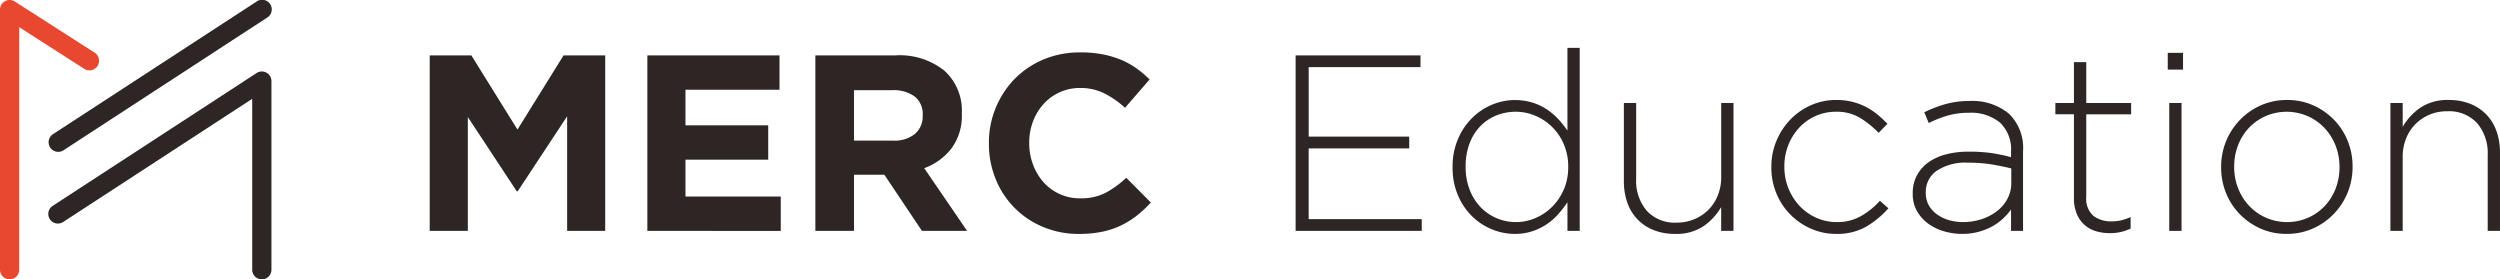 <svg xmlns="http://www.w3.org/2000/svg" width="357.939" height="40"><defs><clipPath id="a"><path data-name="長方形 4229" fill="none" d="M0 0h357.939v40H0z"/></clipPath></defs><g data-name="グループ 6770"><path data-name="パス 13593" d="M81.2 33.058V16.65l-7.076 10.735h-.142l-7-10.628v16.3h-5.458V7.927h5.959l6.606 10.625 6.6-10.625h5.961v25.131Z" fill="#2e2624"/><path data-name="パス 13594" d="M92.685 33.058V7.927h18.921v4.918H98.143v5.1h11.848v4.919H98.143v5.278h13.643v4.919Z" fill="#2e2624"/><g data-name="グループ 6769"><g data-name="グループ 6768" clip-path="url(#a)"><path data-name="パス 13595" d="m132 33.058-5.385-8.043h-4.344v8.043h-5.531V7.927h11.49a10.232 10.232 0 0 1 6.981 2.19 7.69 7.69 0 0 1 2.5 6.1v.072a7.879 7.879 0 0 1-1.491 4.972 8.626 8.626 0 0 1-3.894 2.818l6.138 8.976Zm.108-16.551a3.2 3.2 0 0 0-1.149-2.693 5.073 5.073 0 0 0-3.195-.9h-5.493v7.215h5.6a4.585 4.585 0 0 0 3.141-.969 3.285 3.285 0 0 0 1.095-2.585Z" fill="#2e2624"/><path data-name="パス 13596" d="M162.766 30.868a11.973 11.973 0 0 1-2.28 1.418 11.747 11.747 0 0 1-2.71.9 16.373 16.373 0 0 1-3.3.305 13.014 13.014 0 0 1-5.135-1 12.38 12.38 0 0 1-6.785-6.858 13.253 13.253 0 0 1-.969-5.061v-.071a13.064 13.064 0 0 1 3.661-9.175 12.535 12.535 0 0 1 4.13-2.8 13.435 13.435 0 0 1 5.31-1.026 16.761 16.761 0 0 1 3.214.286 13.587 13.587 0 0 1 2.639.79 11.6 11.6 0 0 1 2.189 1.221 14.9 14.9 0 0 1 1.866 1.579l-3.518 4.058a13.3 13.3 0 0 0-3-2.083 7.649 7.649 0 0 0-3.429-.754 6.975 6.975 0 0 0-5.242 2.3 7.89 7.89 0 0 0-1.507 2.495 8.46 8.46 0 0 0-.539 3.034v.073a8.586 8.586 0 0 0 .539 3.05 7.987 7.987 0 0 0 1.49 2.514 6.906 6.906 0 0 0 5.259 2.333 7.7 7.7 0 0 0 3.645-.79 14.124 14.124 0 0 0 2.961-2.153L164.776 29a18.2 18.2 0 0 1-2.01 1.868" fill="#2e2624"/><path data-name="パス 13597" d="M185.5 33.058V7.927h17.88v1.687h-16.009v9.945h14.395v1.686h-14.395V31.37h16.19v1.688Z" fill="#2e2624"/><path data-name="パス 13598" d="M224.421 33.059v-4.093a16.9 16.9 0 0 1-1.346 1.723 8.391 8.391 0 0 1-3.7 2.423 7.883 7.883 0 0 1-2.495.377 8.57 8.57 0 0 1-3.249-.647 8.788 8.788 0 0 1-2.853-1.866 9.218 9.218 0 0 1-2.029-3 9.915 9.915 0 0 1-.773-4V23.9a9.933 9.933 0 0 1 .773-4 9.432 9.432 0 0 1 2.029-3.015 8.893 8.893 0 0 1 2.853-1.9 8.567 8.567 0 0 1 5.762-.3 7.988 7.988 0 0 1 2.064.968 9.362 9.362 0 0 1 1.652 1.4 13.14 13.14 0 0 1 1.31 1.653V6.85h1.759v26.209Zm.108-9.192a8 8 0 0 0-.63-3.213 7.605 7.605 0 0 0-4.067-4.075 7.068 7.068 0 0 0-2.788-.579 7.379 7.379 0 0 0-2.826.538 6.639 6.639 0 0 0-2.286 1.545 7.183 7.183 0 0 0-1.529 2.459 9.131 9.131 0 0 0-.558 3.284v.074a8.9 8.9 0 0 0 .576 3.268 7.419 7.419 0 0 0 1.566 2.494 7.014 7.014 0 0 0 5.057 2.136 7.068 7.068 0 0 0 2.788-.574 7.542 7.542 0 0 0 2.394-1.616 7.954 7.954 0 0 0 1.673-2.478 7.86 7.86 0 0 0 .63-3.195Z" fill="#2e2624"/><path data-name="パス 13599" d="M246.429 33.058v-3.411a8.533 8.533 0 0 1-2.513 2.728 6.961 6.961 0 0 1-4.092 1.113 8.11 8.11 0 0 1-3.088-.556 6.446 6.446 0 0 1-3.751-3.949 9.1 9.1 0 0 1-.485-3.034v-11.2h1.758v10.876a6.607 6.607 0 0 0 1.508 4.542 5.443 5.443 0 0 0 4.308 1.706 6.426 6.426 0 0 0 2.5-.485 6.25 6.25 0 0 0 2.029-1.346 6.125 6.125 0 0 0 1.346-2.065 7 7 0 0 0 .484-2.639V14.747h1.76v18.311Z" fill="#2e2624"/><path data-name="パス 13600" d="M267.2 32.448a8.36 8.36 0 0 1-4.291 1.04 8.821 8.821 0 0 1-3.679-.771 9.548 9.548 0 0 1-2.958-2.064 9.412 9.412 0 0 1-1.958-3.016 9.574 9.574 0 0 1-.7-3.662V23.9a9.583 9.583 0 0 1 .7-3.663 9.8 9.8 0 0 1 1.958-3.05 9.248 9.248 0 0 1 2.958-2.1 8.807 8.807 0 0 1 3.679-.772 9.272 9.272 0 0 1 2.351.276 8.959 8.959 0 0 1 1.956.75 9.622 9.622 0 0 1 1.634 1.09 16.525 16.525 0 0 1 1.383 1.294l-1.257 1.293a14.025 14.025 0 0 0-2.62-2.118 6.449 6.449 0 0 0-3.482-.9 7.031 7.031 0 0 0-2.927.607 7.247 7.247 0 0 0-2.334 1.662 7.912 7.912 0 0 0-1.562 2.484 8.178 8.178 0 0 0-.574 3.073v.074a8.125 8.125 0 0 0 2.208 5.612 7.467 7.467 0 0 0 2.388 1.678 7.153 7.153 0 0 0 2.943.608 6.816 6.816 0 0 0 3.465-.879 10.741 10.741 0 0 0 2.675-2.173l1.22 1.076a12.97 12.97 0 0 1-3.176 2.623" fill="#2e2624"/><path data-name="パス 13601" d="M287.931 33.058V30a9.028 9.028 0 0 1-1.131 1.28 7.691 7.691 0 0 1-1.527 1.113 8.7 8.7 0 0 1-1.956.79 8.874 8.874 0 0 1-2.386.305 9.212 9.212 0 0 1-2.55-.359 7.324 7.324 0 0 1-2.262-1.076 5.75 5.75 0 0 1-1.632-1.795 4.893 4.893 0 0 1-.629-2.514v-.072a5.349 5.349 0 0 1 .591-2.55 5.445 5.445 0 0 1 1.634-1.866 7.624 7.624 0 0 1 2.514-1.149 12.6 12.6 0 0 1 3.266-.395 22.539 22.539 0 0 1 3.339.215 25.47 25.47 0 0 1 2.729.575v-.785a5.245 5.245 0 0 0-1.6-4.177 6.528 6.528 0 0 0-4.434-1.393 10.858 10.858 0 0 0-3.087.414 15.189 15.189 0 0 0-2.657 1.059l-.646-1.545a18.428 18.428 0 0 1 3.052-1.174 12.527 12.527 0 0 1 3.446-.442 8.2 8.2 0 0 1 5.6 1.8 6.786 6.786 0 0 1 2.046 5.385v11.414Zm.035-8.943q-1.147-.288-2.693-.555a20.667 20.667 0 0 0-3.517-.268 7.387 7.387 0 0 0-4.469 1.162 3.663 3.663 0 0 0-1.563 3.092v.072a3.563 3.563 0 0 0 .431 1.77 4.055 4.055 0 0 0 1.167 1.3 5.541 5.541 0 0 0 1.706.823 7.117 7.117 0 0 0 2.01.285 8.5 8.5 0 0 0 2.657-.411 7.3 7.3 0 0 0 2.207-1.143 5.515 5.515 0 0 0 1.508-1.77 4.758 4.758 0 0 0 .556-2.288Z" fill="#2e2624"/><path data-name="パス 13602" d="M303.638 33.219a6.947 6.947 0 0 1-1.561.161 6.835 6.835 0 0 1-2.013-.287 4.221 4.221 0 0 1-2.728-2.495 5.816 5.816 0 0 1-.4-2.244V16.362h-2.656v-1.615h2.656V8.9h1.764v5.852h6.424v1.615H298.7v11.78a3.284 3.284 0 0 0 1.022 2.758 4.2 4.2 0 0 0 2.638.788 5.915 5.915 0 0 0 1.293-.136 8.151 8.151 0 0 0 1.4-.474v1.651a7.7 7.7 0 0 1-1.418.485" fill="#2e2624"/><path data-name="パス 13603" d="M310.369 7.567h2.19v2.4h-2.19Zm.215 7.18h1.76v18.311h-1.76Z" fill="#2e2624"/><path data-name="パス 13604" d="M336.127 27.566a9.605 9.605 0 0 1-1.974 3.05 9.475 9.475 0 0 1-3 2.1 9.124 9.124 0 0 1-3.77.771 9.007 9.007 0 0 1-3.752-.771 9.632 9.632 0 0 1-2.961-2.064 9.306 9.306 0 0 1-1.957-3.016 9.629 9.629 0 0 1-.7-3.662V23.9a9.6 9.6 0 0 1 2.676-6.713 9.466 9.466 0 0 1 3-2.1 9.13 9.13 0 0 1 3.77-.771 9 9 0 0 1 3.752.771 9.654 9.654 0 0 1 2.962 2.064 9.3 9.3 0 0 1 1.957 3.016 9.649 9.649 0 0 1 .7 3.662v.071a9.657 9.657 0 0 1-.7 3.663m-1.171-3.663a8.268 8.268 0 0 0-.577-3.092 7.715 7.715 0 0 0-1.605-2.519 7.446 7.446 0 0 0-2.417-1.679 7.584 7.584 0 0 0-5.988.016 7.43 7.43 0 0 0-2.381 1.681 7.659 7.659 0 0 0-1.552 2.484 8.305 8.305 0 0 0-.558 3.038v.071a8.278 8.278 0 0 0 .577 3.091 7.76 7.76 0 0 0 1.606 2.521 7.423 7.423 0 0 0 2.417 1.678 7.579 7.579 0 0 0 5.988-.017 7.406 7.406 0 0 0 2.381-1.68 7.624 7.624 0 0 0 1.55-2.484 8.263 8.263 0 0 0 .559-3.038Z" fill="#2e2624"/><path data-name="パス 13605" d="M356.178 33.058V22.18a6.6 6.6 0 0 0-1.508-4.541 5.443 5.443 0 0 0-4.307-1.707 6.39 6.39 0 0 0-2.513.485 6.256 6.256 0 0 0-2.011 1.347 6.129 6.129 0 0 0-1.347 2.063 7.006 7.006 0 0 0-.485 2.639v10.592h-1.758V14.747h1.758v3.41a8.539 8.539 0 0 1 2.513-2.727 6.962 6.962 0 0 1 4.093-1.113 8.1 8.1 0 0 1 3.087.556 6.568 6.568 0 0 1 2.317 1.562 6.644 6.644 0 0 1 1.436 2.387 9.094 9.094 0 0 1 .485 3.034v11.2Z" fill="#2e2624"/><path data-name="パス 13606" d="M37.487 40a1.378 1.378 0 0 1-1.377-1.377V14.15L9.087 31.753a1.377 1.377 0 1 1-1.5-2.307l29.149-18.988a1.377 1.377 0 0 1 2.128 1.154v27.011A1.378 1.378 0 0 1 37.487 40" fill="#2e2624"/><path data-name="パス 13607" d="M8.337 21.741a1.377 1.377 0 0 1-.753-2.53L36.736.223a1.377 1.377 0 1 1 1.5 2.307L9.087 21.518a1.372 1.372 0 0 1-.75.223" fill="#2e2624"/><path data-name="パス 13608" d="M1.377 40A1.378 1.378 0 0 1 0 38.623V1.377A1.377 1.377 0 0 1 2.119.217L13.55 7.538a1.376 1.376 0 1 1-1.484 2.318L2.754 3.893v34.73A1.378 1.378 0 0 1 1.377 40" fill="#e84730"/></g></g></g></svg>